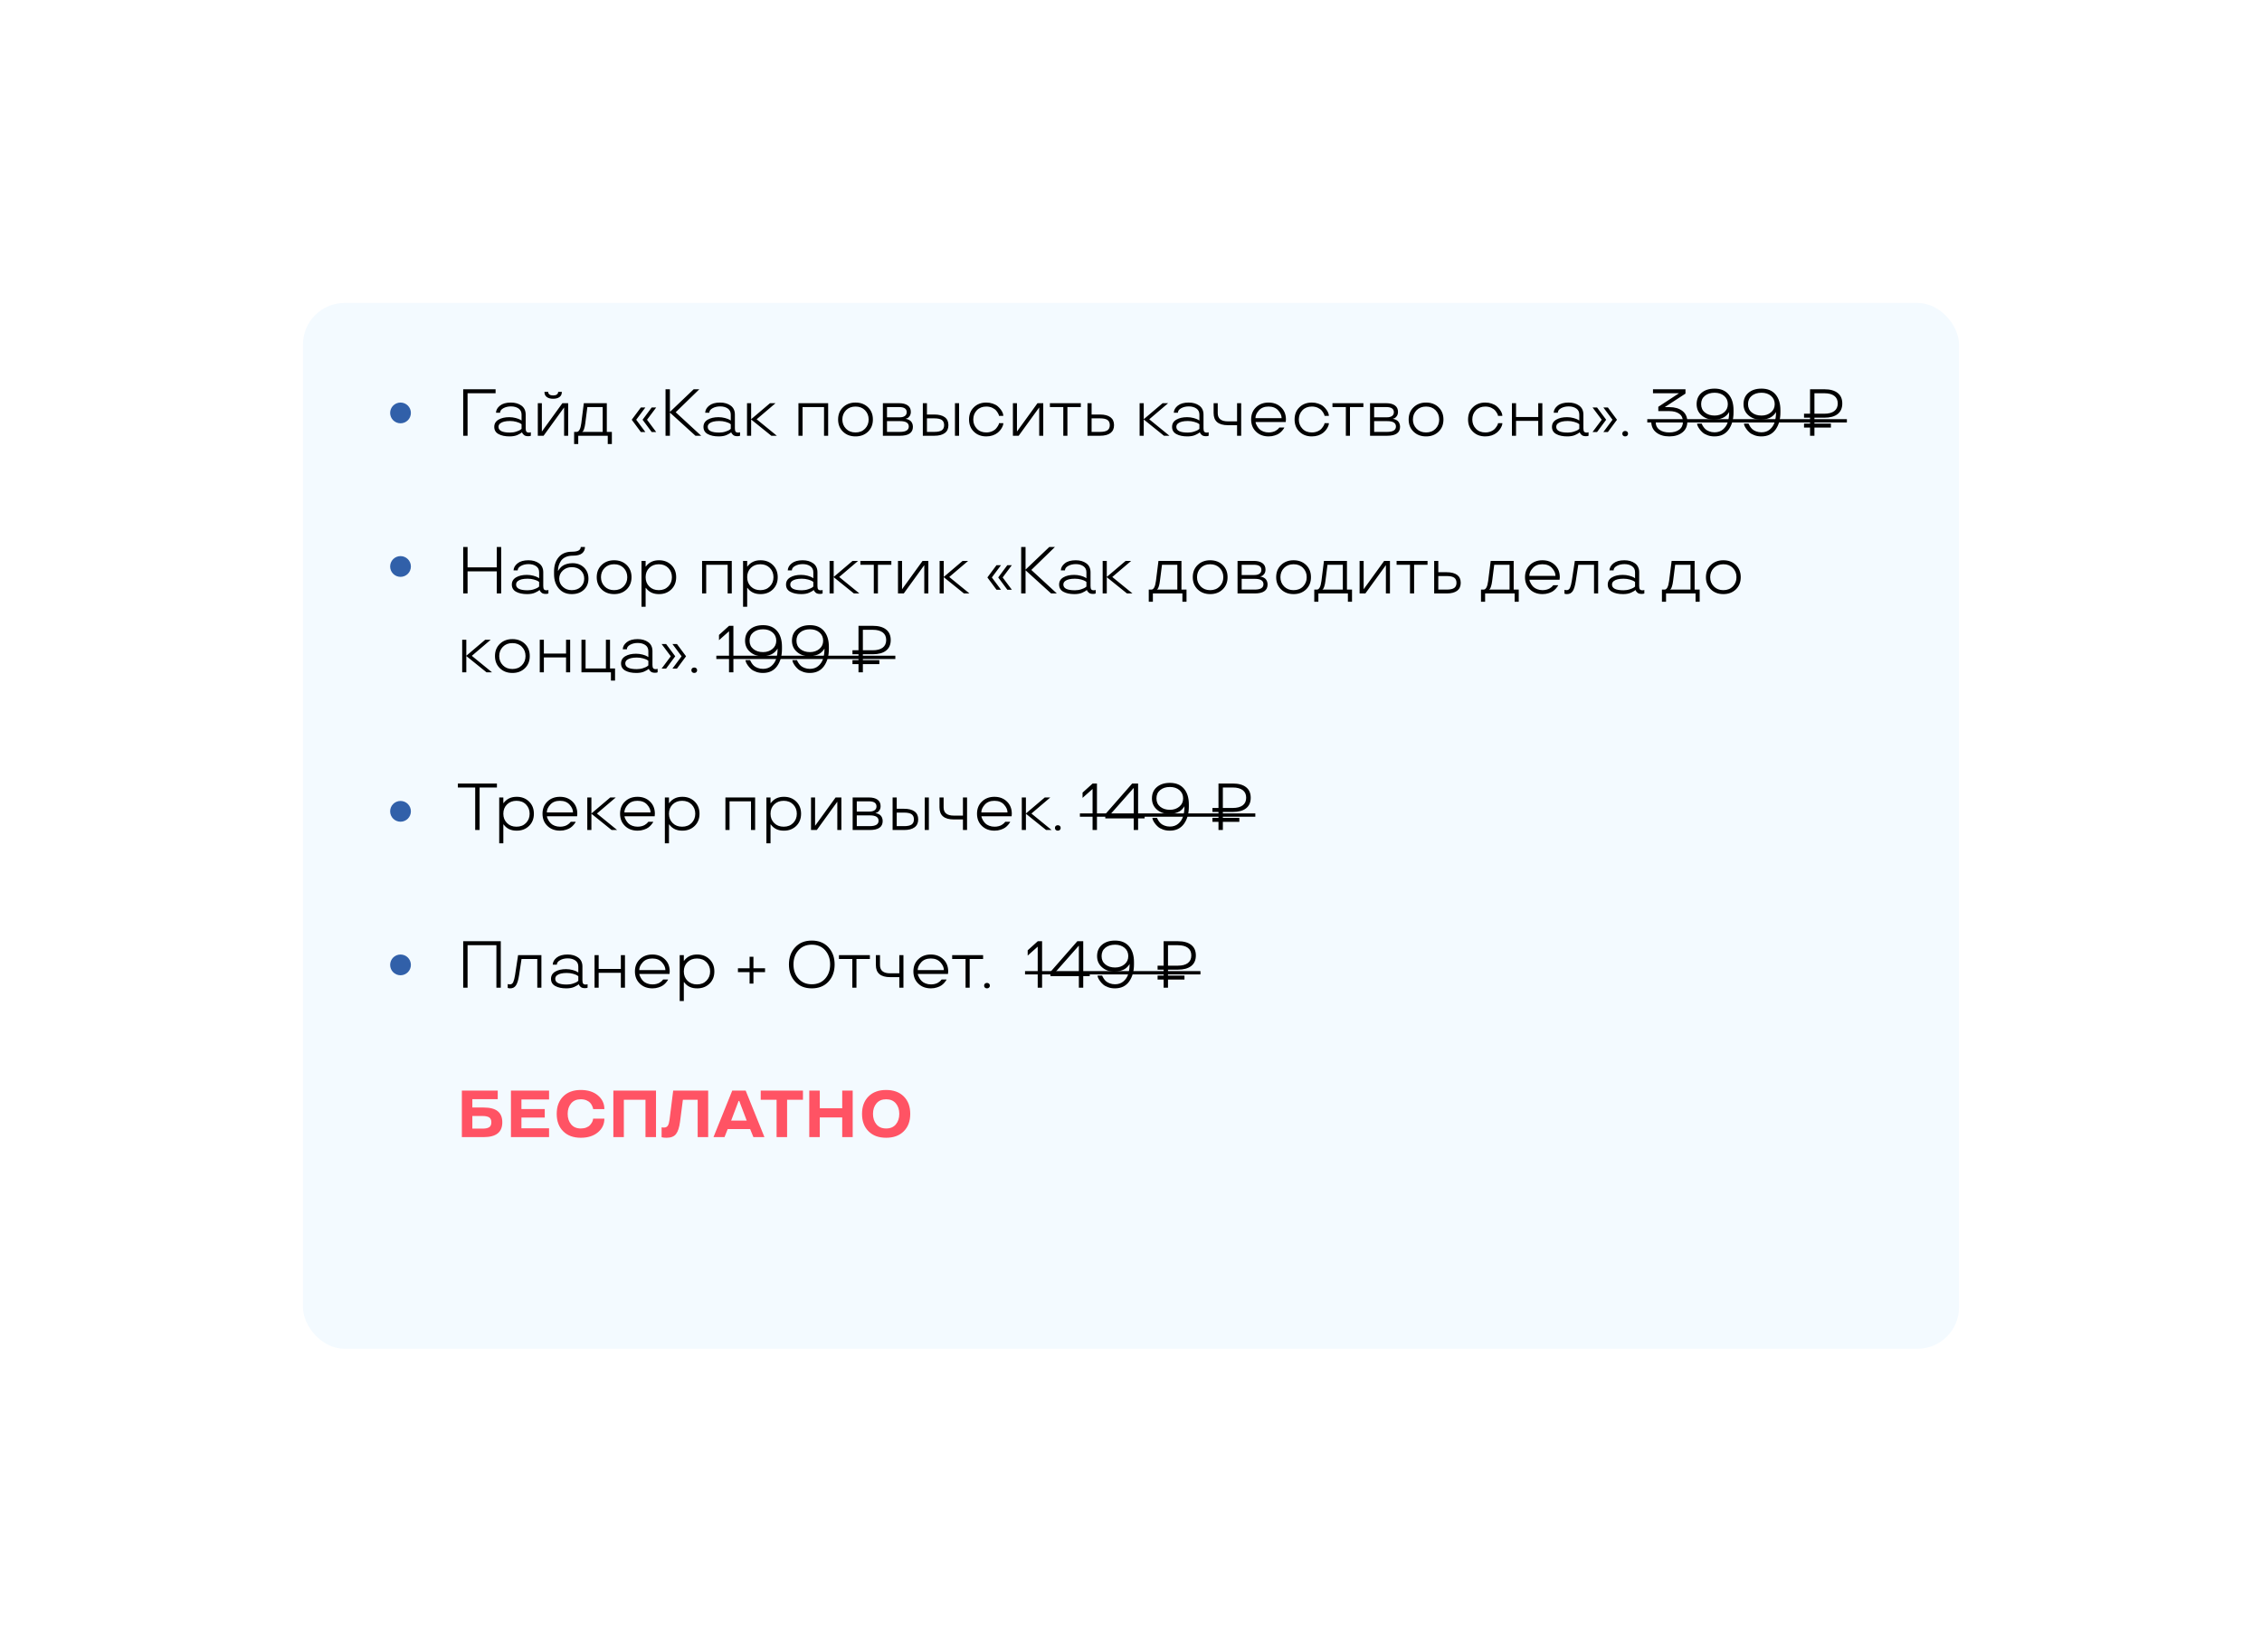 <?xml version="1.0" encoding="UTF-8"?> <svg xmlns="http://www.w3.org/2000/svg" width="545" height="398" viewBox="0 0 545 398" fill="none"> <g filter="url(#filter0_d)"> <rect x="73" y="59" width="399" height="252" rx="10" fill="#F3FAFF"></rect> </g> <path d="M111.602 93.797H119.406V94.758H112.656V105H111.602V93.797ZM119.086 102.859C119.086 102.099 119.43 101.518 120.117 101.117C120.799 100.721 121.661 100.523 122.703 100.523C123.25 100.523 123.773 100.591 124.273 100.727C124.768 100.867 125.12 101 125.328 101.125L125.664 101.336V99.898C125.664 99.258 125.422 98.768 124.938 98.43C124.448 98.096 123.841 97.93 123.117 97.93C122.409 97.93 121.794 98.076 121.273 98.367C120.753 98.654 120.492 99.013 120.492 99.445H119.5C119.526 98.799 119.846 98.232 120.461 97.742C121.081 97.247 121.956 97 123.086 97C124.107 97 124.956 97.245 125.633 97.734C126.315 98.229 126.656 98.951 126.656 99.898V103.211C126.656 103.586 126.714 103.852 126.828 104.008C126.948 104.159 127.146 104.234 127.422 104.234C127.599 104.234 127.742 104.214 127.852 104.172L127.898 104.133V105C127.753 105.073 127.539 105.109 127.258 105.109C126.763 105.109 126.409 104.997 126.195 104.773C125.977 104.56 125.846 104.391 125.805 104.266L125.789 104.172H125.742C125.706 104.234 125.549 104.346 125.273 104.508C125.081 104.628 124.883 104.729 124.68 104.812C124.174 105.042 123.536 105.156 122.766 105.156C121.688 105.156 120.805 104.969 120.117 104.594C119.43 104.219 119.086 103.641 119.086 102.859ZM120.109 102.859C120.109 103.776 121.036 104.234 122.891 104.234C123.438 104.234 123.945 104.154 124.414 103.992C124.878 103.831 125.185 103.698 125.336 103.594C125.477 103.49 125.586 103.404 125.664 103.336V102.234C125.628 102.188 125.526 102.112 125.359 102.008C125.172 101.898 124.854 101.779 124.406 101.648C123.938 101.513 123.432 101.445 122.891 101.445C121.797 101.445 121.008 101.635 120.523 102.016C120.247 102.234 120.109 102.516 120.109 102.859ZM134.812 95.664C134.438 95.945 133.924 96.086 133.273 96.086C132.622 96.086 132.112 95.948 131.742 95.672C131.367 95.396 131.18 94.995 131.18 94.469V94.422H132.078V94.453C132.078 94.703 132.182 94.906 132.391 95.062C132.599 95.213 132.893 95.289 133.273 95.289C133.654 95.289 133.948 95.213 134.156 95.062C134.37 94.906 134.477 94.703 134.477 94.453V94.422H135.367V94.469C135.367 94.99 135.182 95.388 134.812 95.664ZM136.891 105H135.914V98.219H135.883L130.969 105H129.578V97.156H130.555V103.945H130.586L135.5 97.156H136.891V105ZM139.32 107H138.328V104.07H138.953C139.505 104.07 139.872 103.378 140.055 101.992L140.664 97.156H146.203V104.07H147.422V107H146.43V105H139.32V107ZM145.211 98.086H141.516L141.016 101.992C140.948 102.523 140.854 102.969 140.734 103.328C140.62 103.682 140.518 103.888 140.43 103.945L140.297 104.039V104.07H145.211V98.086ZM158.102 104.102H157.016L154.82 101.141L157.016 98.188H158.102L155.891 101.141L158.102 104.102ZM155.492 104.102H154.406L152.211 101.141L154.406 98.188H155.492L153.289 101.141L155.492 104.102ZM168.945 105H167.562L161.406 99.414V105H160.352V93.797H161.406V99.258L167.133 93.797H168.492L162.797 99.336L168.945 105ZM169.492 102.859C169.492 102.099 169.836 101.518 170.523 101.117C171.206 100.721 172.068 100.523 173.109 100.523C173.656 100.523 174.18 100.591 174.68 100.727C175.174 100.867 175.526 101 175.734 101.125L176.07 101.336V99.898C176.07 99.258 175.828 98.768 175.344 98.43C174.854 98.096 174.247 97.93 173.523 97.93C172.815 97.93 172.201 98.076 171.68 98.367C171.159 98.654 170.898 99.013 170.898 99.445H169.906C169.932 98.799 170.253 98.232 170.867 97.742C171.487 97.247 172.362 97 173.492 97C174.513 97 175.362 97.245 176.039 97.734C176.721 98.229 177.062 98.951 177.062 99.898V103.211C177.062 103.586 177.12 103.852 177.234 104.008C177.354 104.159 177.552 104.234 177.828 104.234C178.005 104.234 178.148 104.214 178.258 104.172L178.305 104.133V105C178.159 105.073 177.945 105.109 177.664 105.109C177.169 105.109 176.815 104.997 176.602 104.773C176.383 104.56 176.253 104.391 176.211 104.266L176.195 104.172H176.148C176.112 104.234 175.956 104.346 175.68 104.508C175.487 104.628 175.289 104.729 175.086 104.812C174.581 105.042 173.943 105.156 173.172 105.156C172.094 105.156 171.211 104.969 170.523 104.594C169.836 104.219 169.492 103.641 169.492 102.859ZM170.516 102.859C170.516 103.776 171.443 104.234 173.297 104.234C173.844 104.234 174.352 104.154 174.82 103.992C175.284 103.831 175.591 103.698 175.742 103.594C175.883 103.49 175.992 103.404 176.07 103.336V102.234C176.034 102.188 175.932 102.112 175.766 102.008C175.578 101.898 175.26 101.779 174.812 101.648C174.344 101.513 173.839 101.445 173.297 101.445C172.203 101.445 171.414 101.635 170.93 102.016C170.654 102.234 170.516 102.516 170.516 102.859ZM187.172 105H185.844L180.977 101.078V105H179.984V97.156H180.977V101.016L185.523 97.156H186.852L182.305 101.031L187.172 105ZM199.531 105H198.539V98.086H193.367V105H192.375V97.156H199.531V105ZM203.117 104.023C202.326 103.263 201.93 102.281 201.93 101.078C201.93 99.875 202.326 98.893 203.117 98.133C203.904 97.378 204.906 97 206.125 97C207.344 97 208.346 97.378 209.133 98.133C209.919 98.888 210.312 99.87 210.312 101.078C210.312 102.286 209.919 103.268 209.133 104.023C208.346 104.779 207.344 105.156 206.125 105.156C204.906 105.156 203.904 104.779 203.117 104.023ZM206.125 104.203C207.068 104.203 207.831 103.904 208.414 103.305C208.997 102.706 209.289 101.964 209.289 101.078C209.289 100.193 208.997 99.451 208.414 98.852C207.831 98.258 207.068 97.961 206.125 97.961C205.188 97.961 204.424 98.258 203.836 98.852C203.247 99.456 202.953 100.198 202.953 101.078C202.953 101.958 203.247 102.701 203.836 103.305C204.419 103.904 205.182 104.203 206.125 104.203ZM219.453 99.242C219.453 99.664 219.352 100.013 219.148 100.289C218.951 100.56 218.75 100.727 218.547 100.789L218.242 100.891V100.938C218.372 100.938 218.573 100.992 218.844 101.102C219.042 101.19 219.214 101.292 219.359 101.406C219.526 101.542 219.667 101.737 219.781 101.992C219.896 102.247 219.953 102.531 219.953 102.844C219.953 104.281 218.911 105 216.828 105H212.719V97.156H216.625C217.521 97.156 218.216 97.336 218.711 97.695C219.206 98.049 219.453 98.565 219.453 99.242ZM213.711 104.07H216.828C218.25 104.07 218.961 103.638 218.961 102.773C218.961 101.909 218.263 101.477 216.867 101.477H213.711V104.07ZM218.461 99.32C218.461 98.497 217.849 98.086 216.625 98.086H213.711V100.555H216.766C217.307 100.555 217.724 100.448 218.016 100.234C218.312 100.021 218.461 99.716 218.461 99.32ZM230.086 105V97.156H231.078V105H230.086ZM227.633 100.531C228.216 100.958 228.508 101.594 228.508 102.438C228.508 103.286 228.216 103.924 227.633 104.352C227.044 104.784 226.203 105 225.109 105H222.344V97.156H223.336V99.883H225.109C226.203 99.883 227.044 100.099 227.633 100.531ZM226.922 103.68C227.292 103.419 227.477 103.005 227.477 102.438C227.477 101.875 227.292 101.461 226.922 101.195C226.542 100.935 225.938 100.805 225.109 100.805H223.336V104.07H225.109C225.938 104.07 226.542 103.94 226.922 103.68ZM234.648 104.023C233.867 103.268 233.477 102.286 233.477 101.078C233.477 99.87 233.867 98.888 234.648 98.133C235.419 97.378 236.417 97 237.641 97C238.172 97 238.677 97.081 239.156 97.242C239.635 97.398 240.034 97.607 240.352 97.867C240.654 98.122 240.914 98.398 241.133 98.695C241.534 99.242 241.734 99.745 241.734 100.203H240.695C240.695 100.089 240.638 99.919 240.523 99.695C240.414 99.471 240.255 99.229 240.047 98.969C239.818 98.688 239.495 98.451 239.078 98.258C238.641 98.06 238.161 97.961 237.641 97.961C236.703 97.961 235.945 98.258 235.367 98.852C234.789 99.451 234.5 100.193 234.5 101.078C234.5 101.964 234.789 102.706 235.367 103.305C235.935 103.904 236.693 104.203 237.641 104.203C238.161 104.203 238.641 104.104 239.078 103.906C239.5 103.714 239.823 103.474 240.047 103.188C240.479 102.641 240.695 102.232 240.695 101.961H241.734C241.75 102.258 241.633 102.63 241.383 103.078C241.138 103.526 240.794 103.93 240.352 104.289C240.034 104.549 239.635 104.76 239.156 104.922C238.677 105.078 238.172 105.156 237.641 105.156C236.422 105.156 235.424 104.779 234.648 104.023ZM251.359 105H250.383V98.219H250.352L245.438 105H244.047V97.156H245.023V103.945H245.055L249.969 97.156H251.359V105ZM252.961 97.156H260.414V98.086H257.18V105H256.188V98.086H252.961V97.156ZM267.547 100.531C268.125 100.964 268.414 101.599 268.414 102.438C268.414 103.281 268.125 103.919 267.547 104.352C266.958 104.784 266.117 105 265.023 105H262.016V97.156H263.008V99.883H265.023C266.117 99.883 266.958 100.099 267.547 100.531ZM266.836 103.68C267.206 103.419 267.391 103.005 267.391 102.438C267.391 101.875 267.206 101.461 266.836 101.195C266.456 100.935 265.852 100.805 265.023 100.805H263.008V104.07H265.023C265.852 104.07 266.456 103.94 266.836 103.68ZM281.766 105H280.438L275.57 101.078V105H274.578V97.156H275.57V101.016L280.117 97.156H281.445L276.898 101.031L281.766 105ZM282.398 102.859C282.398 102.099 282.742 101.518 283.43 101.117C284.112 100.721 284.974 100.523 286.016 100.523C286.562 100.523 287.086 100.591 287.586 100.727C288.081 100.867 288.432 101 288.641 101.125L288.977 101.336V99.898C288.977 99.258 288.734 98.768 288.25 98.43C287.76 98.096 287.154 97.93 286.43 97.93C285.721 97.93 285.107 98.076 284.586 98.367C284.065 98.654 283.805 99.013 283.805 99.445H282.812C282.839 98.799 283.159 98.232 283.773 97.742C284.393 97.247 285.268 97 286.398 97C287.419 97 288.268 97.245 288.945 97.734C289.628 98.229 289.969 98.951 289.969 99.898V103.211C289.969 103.586 290.026 103.852 290.141 104.008C290.26 104.159 290.458 104.234 290.734 104.234C290.911 104.234 291.055 104.214 291.164 104.172L291.211 104.133V105C291.065 105.073 290.852 105.109 290.57 105.109C290.076 105.109 289.721 104.997 289.508 104.773C289.289 104.56 289.159 104.391 289.117 104.266L289.102 104.172H289.055C289.018 104.234 288.862 104.346 288.586 104.508C288.393 104.628 288.195 104.729 287.992 104.812C287.487 105.042 286.849 105.156 286.078 105.156C285 105.156 284.117 104.969 283.43 104.594C282.742 104.219 282.398 103.641 282.398 102.859ZM283.422 102.859C283.422 103.776 284.349 104.234 286.203 104.234C286.75 104.234 287.258 104.154 287.727 103.992C288.19 103.831 288.497 103.698 288.648 103.594C288.789 103.49 288.898 103.404 288.977 103.336V102.234C288.94 102.188 288.839 102.112 288.672 102.008C288.484 101.898 288.167 101.779 287.719 101.648C287.25 101.513 286.745 101.445 286.203 101.445C285.109 101.445 284.32 101.635 283.836 102.016C283.56 102.234 283.422 102.516 283.422 102.859ZM293.398 97.156V99.547C293.398 100.87 294.214 101.531 295.844 101.531H298.055V97.156H299.047V105H298.055V102.453H295.844C293.552 102.453 292.406 101.484 292.406 99.547V97.156H293.398ZM309.828 101.078L309.781 101.688H302.516C302.516 101.927 302.646 102.266 302.906 102.703C303.057 102.958 303.24 103.193 303.453 103.406C303.682 103.635 303.995 103.826 304.391 103.977C304.786 104.128 305.214 104.203 305.672 104.203C306.005 104.203 306.326 104.164 306.633 104.086C306.94 104.008 307.193 103.906 307.391 103.781C307.776 103.542 308.029 103.328 308.148 103.141L308.25 103.016H309.445C309.414 103.094 309.378 103.169 309.336 103.242C309.273 103.357 309.141 103.531 308.938 103.766C308.719 104.016 308.484 104.232 308.234 104.414C307.969 104.607 307.609 104.776 307.156 104.922C306.698 105.078 306.203 105.156 305.672 105.156C304.432 105.156 303.419 104.779 302.633 104.023C301.841 103.263 301.445 102.281 301.445 101.078C301.445 99.875 301.841 98.893 302.633 98.133C303.419 97.378 304.422 97 305.641 97C306.859 97 307.862 97.378 308.648 98.133C309.435 98.888 309.828 99.87 309.828 101.078ZM302.484 100.758H308.789C308.789 100.122 308.513 99.497 307.961 98.883C307.409 98.268 306.635 97.961 305.641 97.961C304.646 97.961 303.872 98.268 303.32 98.883C302.763 99.503 302.484 100.128 302.484 100.758ZM313.086 104.023C312.305 103.268 311.914 102.286 311.914 101.078C311.914 99.87 312.305 98.888 313.086 98.133C313.857 97.378 314.854 97 316.078 97C316.609 97 317.115 97.081 317.594 97.242C318.073 97.398 318.471 97.607 318.789 97.867C319.091 98.122 319.352 98.398 319.57 98.695C319.971 99.242 320.172 99.745 320.172 100.203H319.133C319.133 100.089 319.076 99.919 318.961 99.695C318.852 99.471 318.693 99.229 318.484 98.969C318.255 98.688 317.932 98.451 317.516 98.258C317.078 98.06 316.599 97.961 316.078 97.961C315.141 97.961 314.383 98.258 313.805 98.852C313.227 99.451 312.938 100.193 312.938 101.078C312.938 101.964 313.227 102.706 313.805 103.305C314.372 103.904 315.13 104.203 316.078 104.203C316.599 104.203 317.078 104.104 317.516 103.906C317.938 103.714 318.26 103.474 318.484 103.188C318.917 102.641 319.133 102.232 319.133 101.961H320.172C320.188 102.258 320.07 102.63 319.82 103.078C319.576 103.526 319.232 103.93 318.789 104.289C318.471 104.549 318.073 104.76 317.594 104.922C317.115 105.078 316.609 105.156 316.078 105.156C314.859 105.156 313.862 104.779 313.086 104.023ZM321.039 97.156H328.492V98.086H325.258V105H324.266V98.086H321.039V97.156ZM336.828 99.242C336.828 99.664 336.727 100.013 336.523 100.289C336.326 100.56 336.125 100.727 335.922 100.789L335.617 100.891V100.938C335.747 100.938 335.948 100.992 336.219 101.102C336.417 101.19 336.589 101.292 336.734 101.406C336.901 101.542 337.042 101.737 337.156 101.992C337.271 102.247 337.328 102.531 337.328 102.844C337.328 104.281 336.286 105 334.203 105H330.094V97.156H334C334.896 97.156 335.591 97.336 336.086 97.695C336.581 98.049 336.828 98.565 336.828 99.242ZM331.086 104.07H334.203C335.625 104.07 336.336 103.638 336.336 102.773C336.336 101.909 335.638 101.477 334.242 101.477H331.086V104.07ZM335.836 99.32C335.836 98.497 335.224 98.086 334 98.086H331.086V100.555H334.141C334.682 100.555 335.099 100.448 335.391 100.234C335.688 100.021 335.836 99.716 335.836 99.32ZM340.586 104.023C339.794 103.263 339.398 102.281 339.398 101.078C339.398 99.875 339.794 98.893 340.586 98.133C341.372 97.378 342.375 97 343.594 97C344.812 97 345.815 97.378 346.602 98.133C347.388 98.888 347.781 99.87 347.781 101.078C347.781 102.286 347.388 103.268 346.602 104.023C345.815 104.779 344.812 105.156 343.594 105.156C342.375 105.156 341.372 104.779 340.586 104.023ZM343.594 104.203C344.536 104.203 345.299 103.904 345.883 103.305C346.466 102.706 346.758 101.964 346.758 101.078C346.758 100.193 346.466 99.451 345.883 98.852C345.299 98.258 344.536 97.961 343.594 97.961C342.656 97.961 341.893 98.258 341.305 98.852C340.716 99.456 340.422 100.198 340.422 101.078C340.422 101.958 340.716 102.701 341.305 103.305C341.888 103.904 342.651 104.203 343.594 104.203ZM354.883 104.023C354.102 103.268 353.711 102.286 353.711 101.078C353.711 99.87 354.102 98.888 354.883 98.133C355.654 97.378 356.651 97 357.875 97C358.406 97 358.911 97.081 359.391 97.242C359.87 97.398 360.268 97.607 360.586 97.867C360.888 98.122 361.148 98.398 361.367 98.695C361.768 99.242 361.969 99.745 361.969 100.203H360.93C360.93 100.089 360.872 99.919 360.758 99.695C360.648 99.471 360.49 99.229 360.281 98.969C360.052 98.688 359.729 98.451 359.312 98.258C358.875 98.06 358.396 97.961 357.875 97.961C356.938 97.961 356.18 98.258 355.602 98.852C355.023 99.451 354.734 100.193 354.734 101.078C354.734 101.964 355.023 102.706 355.602 103.305C356.169 103.904 356.927 104.203 357.875 104.203C358.396 104.203 358.875 104.104 359.312 103.906C359.734 103.714 360.057 103.474 360.281 103.188C360.714 102.641 360.93 102.232 360.93 101.961H361.969C361.984 102.258 361.867 102.63 361.617 103.078C361.372 103.526 361.029 103.93 360.586 104.289C360.268 104.549 359.87 104.76 359.391 104.922C358.911 105.078 358.406 105.156 357.875 105.156C356.656 105.156 355.659 104.779 354.883 104.023ZM371.609 105H370.617V101.414H365.273V105H364.281V97.156H365.273V100.484H370.617V97.156H371.609V105ZM373.93 102.859C373.93 102.099 374.273 101.518 374.961 101.117C375.643 100.721 376.505 100.523 377.547 100.523C378.094 100.523 378.617 100.591 379.117 100.727C379.612 100.867 379.964 101 380.172 101.125L380.508 101.336V99.898C380.508 99.258 380.266 98.768 379.781 98.43C379.292 98.096 378.685 97.93 377.961 97.93C377.253 97.93 376.638 98.076 376.117 98.367C375.596 98.654 375.336 99.013 375.336 99.445H374.344C374.37 98.799 374.69 98.232 375.305 97.742C375.924 97.247 376.799 97 377.93 97C378.951 97 379.799 97.245 380.477 97.734C381.159 98.229 381.5 98.951 381.5 99.898V103.211C381.5 103.586 381.557 103.852 381.672 104.008C381.792 104.159 381.99 104.234 382.266 104.234C382.443 104.234 382.586 104.214 382.695 104.172L382.742 104.133V105C382.596 105.073 382.383 105.109 382.102 105.109C381.607 105.109 381.253 104.997 381.039 104.773C380.82 104.56 380.69 104.391 380.648 104.266L380.633 104.172H380.586C380.549 104.234 380.393 104.346 380.117 104.508C379.924 104.628 379.727 104.729 379.523 104.812C379.018 105.042 378.38 105.156 377.609 105.156C376.531 105.156 375.648 104.969 374.961 104.594C374.273 104.219 373.93 103.641 373.93 102.859ZM374.953 102.859C374.953 103.776 375.88 104.234 377.734 104.234C378.281 104.234 378.789 104.154 379.258 103.992C379.721 103.831 380.029 103.698 380.18 103.594C380.32 103.49 380.43 103.404 380.508 103.336V102.234C380.471 102.188 380.37 102.112 380.203 102.008C380.016 101.898 379.698 101.779 379.25 101.648C378.781 101.513 378.276 101.445 377.734 101.445C376.641 101.445 375.852 101.635 375.367 102.016C375.091 102.234 374.953 102.516 374.953 102.859ZM384.789 98.188L386.984 101.141L384.789 104.102H383.703L385.914 101.141L383.703 98.188H384.789ZM387.398 98.188L389.594 101.141L387.398 104.102H386.312L388.516 101.141L386.312 98.188H387.398ZM391.07 104.977C390.94 104.862 390.875 104.703 390.875 104.5C390.875 104.297 390.94 104.138 391.07 104.023C391.201 103.904 391.365 103.844 391.562 103.844C391.766 103.844 391.932 103.904 392.062 104.023C392.193 104.138 392.258 104.297 392.258 104.5C392.258 104.703 392.193 104.862 392.062 104.977C391.932 105.096 391.766 105.156 391.562 105.156C391.365 105.156 391.201 105.096 391.07 104.977ZM406.539 101.609C406.539 102.703 406.141 103.568 405.344 104.203C404.536 104.839 403.49 105.156 402.203 105.156C400.906 105.156 399.857 104.839 399.055 104.203C398.253 103.573 397.852 102.698 397.852 101.578V101.289H398.906V101.578C398.906 102.438 399.206 103.089 399.805 103.531C400.404 103.979 401.203 104.203 402.203 104.203C403.188 104.203 403.982 103.979 404.586 103.531C405.185 103.089 405.484 102.448 405.484 101.609C405.484 100.766 405.188 100.13 404.594 99.703C404.005 99.276 403.208 99.062 402.203 99.062H399.547V98.023L404.492 94.789V94.758H398.266V93.797H406.094V94.844L401.148 98.07V98.102H402.203C403.505 98.102 404.555 98.406 405.352 99.016C406.143 99.625 406.539 100.49 406.539 101.609ZM408.891 102.07H410.008C410.013 102.086 410.023 102.12 410.039 102.172C410.06 102.219 410.078 102.258 410.094 102.289C410.125 102.388 410.221 102.557 410.383 102.797C410.539 103.036 410.721 103.25 410.93 103.438C411.143 103.63 411.44 103.799 411.82 103.945C412.211 104.096 412.633 104.172 413.086 104.172C413.904 104.172 414.581 103.943 415.117 103.484C415.664 103.026 416.049 102.448 416.273 101.75C416.503 101.036 416.617 100.221 416.617 99.305H416.586C416.56 99.367 416.526 99.432 416.484 99.5C416.432 99.578 416.312 99.724 416.125 99.938C415.938 100.141 415.719 100.323 415.469 100.484C415.24 100.641 414.896 100.786 414.438 100.922C413.984 101.057 413.5 101.125 412.984 101.125C411.776 101.125 410.776 100.779 409.984 100.086C409.182 99.393 408.781 98.492 408.781 97.383C408.781 96.232 409.177 95.32 409.969 94.648C410.76 93.977 411.81 93.641 413.117 93.641C414.576 93.641 415.701 94.107 416.492 95.039C417.279 95.966 417.672 97.227 417.672 98.82V99.383C417.672 101.044 417.281 102.422 416.5 103.516C415.708 104.609 414.57 105.156 413.086 105.156C412.471 105.156 411.922 105.065 411.438 104.883C410.927 104.701 410.526 104.479 410.234 104.219C409.932 103.953 409.677 103.672 409.469 103.375C409.083 102.833 408.891 102.398 408.891 102.07ZM413.117 94.633C412.154 94.633 411.37 94.88 410.766 95.375C410.167 95.865 409.867 96.534 409.867 97.383C409.867 98.232 410.172 98.901 410.781 99.391C411.385 99.885 412.164 100.133 413.117 100.133C414.008 100.133 414.763 99.878 415.383 99.367C415.992 98.862 416.297 98.201 416.297 97.383C416.297 96.565 416 95.901 415.406 95.391C414.807 94.885 414.044 94.633 413.117 94.633ZM420.188 102.07H421.305C421.31 102.086 421.32 102.12 421.336 102.172C421.357 102.219 421.375 102.258 421.391 102.289C421.422 102.388 421.518 102.557 421.68 102.797C421.836 103.036 422.018 103.25 422.227 103.438C422.44 103.63 422.737 103.799 423.117 103.945C423.508 104.096 423.93 104.172 424.383 104.172C425.201 104.172 425.878 103.943 426.414 103.484C426.961 103.026 427.346 102.448 427.57 101.75C427.799 101.036 427.914 100.221 427.914 99.305H427.883C427.857 99.367 427.823 99.432 427.781 99.5C427.729 99.578 427.609 99.724 427.422 99.938C427.234 100.141 427.016 100.323 426.766 100.484C426.536 100.641 426.193 100.786 425.734 100.922C425.281 101.057 424.797 101.125 424.281 101.125C423.073 101.125 422.073 100.779 421.281 100.086C420.479 99.393 420.078 98.492 420.078 97.383C420.078 96.232 420.474 95.32 421.266 94.648C422.057 93.977 423.107 93.641 424.414 93.641C425.872 93.641 426.997 94.107 427.789 95.039C428.576 95.966 428.969 97.227 428.969 98.82V99.383C428.969 101.044 428.578 102.422 427.797 103.516C427.005 104.609 425.867 105.156 424.383 105.156C423.768 105.156 423.219 105.065 422.734 104.883C422.224 104.701 421.823 104.479 421.531 104.219C421.229 103.953 420.974 103.672 420.766 103.375C420.38 102.833 420.188 102.398 420.188 102.07ZM424.414 94.633C423.451 94.633 422.667 94.88 422.062 95.375C421.464 95.865 421.164 96.534 421.164 97.383C421.164 98.232 421.469 98.901 422.078 99.391C422.682 99.885 423.461 100.133 424.414 100.133C425.305 100.133 426.06 99.878 426.68 99.367C427.289 98.862 427.594 98.201 427.594 97.383C427.594 96.565 427.297 95.901 426.703 95.391C426.104 94.885 425.341 94.633 424.414 94.633ZM436.109 100.648H434.656V99.688H436.109V93.797H439.555C440.94 93.797 442.005 94.091 442.75 94.68C443.5 95.263 443.875 96.112 443.875 97.227C443.875 98.341 443.5 99.19 442.75 99.773C442.005 100.357 440.94 100.648 439.555 100.648H437.164V102.07H441.133V103.031H437.164V105H436.109V103.031H434.656V102.07H436.109V100.648ZM437.164 94.758V99.688H439.555C440.586 99.688 441.38 99.479 441.938 99.062C442.5 98.641 442.781 98.026 442.781 97.219C442.781 96.412 442.5 95.799 441.938 95.383C441.375 94.966 440.581 94.758 439.555 94.758H437.164ZM120.75 143H119.695V137.672H112.656V143H111.602V131.797H112.656V136.711H119.695V131.797H120.75V143ZM123.32 140.859C123.32 140.099 123.664 139.518 124.352 139.117C125.034 138.721 125.896 138.523 126.938 138.523C127.484 138.523 128.008 138.591 128.508 138.727C129.003 138.867 129.354 139 129.562 139.125L129.898 139.336V137.898C129.898 137.258 129.656 136.768 129.172 136.43C128.682 136.096 128.076 135.93 127.352 135.93C126.643 135.93 126.029 136.076 125.508 136.367C124.987 136.654 124.727 137.013 124.727 137.445H123.734C123.76 136.799 124.081 136.232 124.695 135.742C125.315 135.247 126.19 135 127.32 135C128.341 135 129.19 135.245 129.867 135.734C130.549 136.229 130.891 136.951 130.891 137.898V141.211C130.891 141.586 130.948 141.852 131.062 142.008C131.182 142.159 131.38 142.234 131.656 142.234C131.833 142.234 131.977 142.214 132.086 142.172L132.133 142.133V143C131.987 143.073 131.773 143.109 131.492 143.109C130.997 143.109 130.643 142.997 130.43 142.773C130.211 142.56 130.081 142.391 130.039 142.266L130.023 142.172H129.977C129.94 142.234 129.784 142.346 129.508 142.508C129.315 142.628 129.117 142.729 128.914 142.812C128.409 143.042 127.771 143.156 127 143.156C125.922 143.156 125.039 142.969 124.352 142.594C123.664 142.219 123.32 141.641 123.32 140.859ZM124.344 140.859C124.344 141.776 125.271 142.234 127.125 142.234C127.672 142.234 128.18 142.154 128.648 141.992C129.112 141.831 129.419 141.698 129.57 141.594C129.711 141.49 129.82 141.404 129.898 141.336V140.234C129.862 140.188 129.76 140.112 129.594 140.008C129.406 139.898 129.089 139.779 128.641 139.648C128.172 139.513 127.667 139.445 127.125 139.445C126.031 139.445 125.242 139.635 124.758 140.016C124.482 140.234 124.344 140.516 124.344 140.859ZM137.977 133.898C137.331 133.898 136.763 134.01 136.273 134.234C135.789 134.458 135.417 134.763 135.156 135.148C134.677 135.862 134.438 136.667 134.438 137.562H134.484C134.505 137.51 134.539 137.443 134.586 137.359C134.622 137.292 134.734 137.146 134.922 136.922C135.115 136.693 135.32 136.503 135.539 136.352C135.789 136.174 136.12 136.023 136.531 135.898C136.953 135.768 137.422 135.703 137.938 135.703C139.062 135.703 139.987 136.052 140.711 136.75C141.424 137.448 141.781 138.341 141.781 139.43C141.781 140.529 141.411 141.424 140.672 142.117C139.932 142.81 138.953 143.156 137.734 143.156C136.458 143.156 135.432 142.714 134.656 141.828C133.88 140.943 133.492 139.786 133.492 138.359V137.688C133.492 136.286 133.865 135.143 134.609 134.258C135.349 133.378 136.417 132.938 137.812 132.938C139.219 132.938 139.922 132.557 139.922 131.797H140.945C140.945 132.417 140.719 132.922 140.266 133.312C139.807 133.703 139.044 133.898 137.977 133.898ZM139.945 141.406C140.487 140.88 140.758 140.221 140.758 139.43C140.758 138.643 140.487 137.984 139.945 137.453C139.393 136.927 138.661 136.664 137.75 136.664C136.906 136.664 136.195 136.93 135.617 137.461C135.034 137.997 134.742 138.654 134.742 139.43C134.742 140.227 135.034 140.885 135.617 141.406C136.195 141.938 136.906 142.203 137.75 142.203C138.667 142.203 139.398 141.938 139.945 141.406ZM144.961 142.023C144.169 141.263 143.773 140.281 143.773 139.078C143.773 137.875 144.169 136.893 144.961 136.133C145.747 135.378 146.75 135 147.969 135C149.188 135 150.19 135.378 150.977 136.133C151.763 136.888 152.156 137.87 152.156 139.078C152.156 140.286 151.763 141.268 150.977 142.023C150.19 142.779 149.188 143.156 147.969 143.156C146.75 143.156 145.747 142.779 144.961 142.023ZM147.969 142.203C148.911 142.203 149.674 141.904 150.258 141.305C150.841 140.706 151.133 139.964 151.133 139.078C151.133 138.193 150.841 137.451 150.258 136.852C149.674 136.258 148.911 135.961 147.969 135.961C147.031 135.961 146.268 136.258 145.68 136.852C145.091 137.456 144.797 138.198 144.797 139.078C144.797 139.958 145.091 140.701 145.68 141.305C146.263 141.904 147.026 142.203 147.969 142.203ZM158.805 135C159.982 135 160.964 135.38 161.75 136.141C162.526 136.906 162.914 137.885 162.914 139.078C162.914 140.276 162.526 141.255 161.75 142.016C160.964 142.776 159.982 143.156 158.805 143.156C157.44 143.177 156.388 142.693 155.648 141.703L155.617 141.656H155.555V146.203H154.562V135.156H155.555V136.508H155.617L155.648 136.453C156.409 135.469 157.461 134.984 158.805 135ZM158.727 142.203C159.669 142.203 160.432 141.904 161.016 141.305C161.599 140.706 161.891 139.964 161.891 139.078C161.891 138.193 161.599 137.451 161.016 136.852C160.432 136.258 159.669 135.961 158.727 135.961C157.799 135.961 157.039 136.25 156.445 136.828C155.852 137.411 155.555 138.161 155.555 139.078C155.555 139.995 155.852 140.745 156.445 141.328C157.029 141.911 157.789 142.203 158.727 142.203ZM176.312 143H175.32V136.086H170.148V143H169.156V135.156H176.312V143ZM183.273 135C184.451 135 185.432 135.38 186.219 136.141C186.995 136.906 187.383 137.885 187.383 139.078C187.383 140.276 186.995 141.255 186.219 142.016C185.432 142.776 184.451 143.156 183.273 143.156C181.909 143.177 180.857 142.693 180.117 141.703L180.086 141.656H180.023V146.203H179.031V135.156H180.023V136.508H180.086L180.117 136.453C180.878 135.469 181.93 134.984 183.273 135ZM183.195 142.203C184.138 142.203 184.901 141.904 185.484 141.305C186.068 140.706 186.359 139.964 186.359 139.078C186.359 138.193 186.068 137.451 185.484 136.852C184.901 136.258 184.138 135.961 183.195 135.961C182.268 135.961 181.508 136.25 180.914 136.828C180.32 137.411 180.023 138.161 180.023 139.078C180.023 139.995 180.32 140.745 180.914 141.328C181.497 141.911 182.258 142.203 183.195 142.203ZM189.383 140.859C189.383 140.099 189.727 139.518 190.414 139.117C191.096 138.721 191.958 138.523 193 138.523C193.547 138.523 194.07 138.591 194.57 138.727C195.065 138.867 195.417 139 195.625 139.125L195.961 139.336V137.898C195.961 137.258 195.719 136.768 195.234 136.43C194.745 136.096 194.138 135.93 193.414 135.93C192.706 135.93 192.091 136.076 191.57 136.367C191.049 136.654 190.789 137.013 190.789 137.445H189.797C189.823 136.799 190.143 136.232 190.758 135.742C191.378 135.247 192.253 135 193.383 135C194.404 135 195.253 135.245 195.93 135.734C196.612 136.229 196.953 136.951 196.953 137.898V141.211C196.953 141.586 197.01 141.852 197.125 142.008C197.245 142.159 197.443 142.234 197.719 142.234C197.896 142.234 198.039 142.214 198.148 142.172L198.195 142.133V143C198.049 143.073 197.836 143.109 197.555 143.109C197.06 143.109 196.706 142.997 196.492 142.773C196.273 142.56 196.143 142.391 196.102 142.266L196.086 142.172H196.039C196.003 142.234 195.846 142.346 195.57 142.508C195.378 142.628 195.18 142.729 194.977 142.812C194.471 143.042 193.833 143.156 193.062 143.156C191.984 143.156 191.102 142.969 190.414 142.594C189.727 142.219 189.383 141.641 189.383 140.859ZM190.406 140.859C190.406 141.776 191.333 142.234 193.188 142.234C193.734 142.234 194.242 142.154 194.711 141.992C195.174 141.831 195.482 141.698 195.633 141.594C195.773 141.49 195.883 141.404 195.961 141.336V140.234C195.924 140.188 195.823 140.112 195.656 140.008C195.469 139.898 195.151 139.779 194.703 139.648C194.234 139.513 193.729 139.445 193.188 139.445C192.094 139.445 191.305 139.635 190.82 140.016C190.544 140.234 190.406 140.516 190.406 140.859ZM207.062 143H205.734L200.867 139.078V143H199.875V135.156H200.867V139.016L205.414 135.156H206.742L202.195 139.031L207.062 143ZM207.305 135.156H214.758V136.086H211.523V143H210.531V136.086H207.305V135.156ZM223.672 143H222.695V136.219H222.664L217.75 143H216.359V135.156H217.336V141.945H217.367L222.281 135.156H223.672V143ZM233.578 143H232.25L227.383 139.078V143H226.391V135.156H227.383V139.016L231.93 135.156H233.258L228.711 139.031L233.578 143ZM243.789 142.102H242.703L240.508 139.141L242.703 136.188H243.789L241.578 139.141L243.789 142.102ZM241.18 142.102H240.094L237.898 139.141L240.094 136.188H241.18L238.977 139.141L241.18 142.102ZM254.633 143H253.25L247.094 137.414V143H246.039V131.797H247.094V137.258L252.82 131.797H254.18L248.484 137.336L254.633 143ZM255.18 140.859C255.18 140.099 255.523 139.518 256.211 139.117C256.893 138.721 257.755 138.523 258.797 138.523C259.344 138.523 259.867 138.591 260.367 138.727C260.862 138.867 261.214 139 261.422 139.125L261.758 139.336V137.898C261.758 137.258 261.516 136.768 261.031 136.43C260.542 136.096 259.935 135.93 259.211 135.93C258.503 135.93 257.888 136.076 257.367 136.367C256.846 136.654 256.586 137.013 256.586 137.445H255.594C255.62 136.799 255.94 136.232 256.555 135.742C257.174 135.247 258.049 135 259.18 135C260.201 135 261.049 135.245 261.727 135.734C262.409 136.229 262.75 136.951 262.75 137.898V141.211C262.75 141.586 262.807 141.852 262.922 142.008C263.042 142.159 263.24 142.234 263.516 142.234C263.693 142.234 263.836 142.214 263.945 142.172L263.992 142.133V143C263.846 143.073 263.633 143.109 263.352 143.109C262.857 143.109 262.503 142.997 262.289 142.773C262.07 142.56 261.94 142.391 261.898 142.266L261.883 142.172H261.836C261.799 142.234 261.643 142.346 261.367 142.508C261.174 142.628 260.977 142.729 260.773 142.812C260.268 143.042 259.63 143.156 258.859 143.156C257.781 143.156 256.898 142.969 256.211 142.594C255.523 142.219 255.18 141.641 255.18 140.859ZM256.203 140.859C256.203 141.776 257.13 142.234 258.984 142.234C259.531 142.234 260.039 142.154 260.508 141.992C260.971 141.831 261.279 141.698 261.43 141.594C261.57 141.49 261.68 141.404 261.758 141.336V140.234C261.721 140.188 261.62 140.112 261.453 140.008C261.266 139.898 260.948 139.779 260.5 139.648C260.031 139.513 259.526 139.445 258.984 139.445C257.891 139.445 257.102 139.635 256.617 140.016C256.341 140.234 256.203 140.516 256.203 140.859ZM272.859 143H271.531L266.664 139.078V143H265.672V135.156H266.664V139.016L271.211 135.156H272.539L267.992 139.031L272.859 143ZM277.773 145H276.781V142.07H277.406C277.958 142.07 278.326 141.378 278.508 139.992L279.117 135.156H284.656V142.07H285.875V145H284.883V143H277.773V145ZM283.664 136.086H279.969L279.469 139.992C279.401 140.523 279.307 140.969 279.188 141.328C279.073 141.682 278.971 141.888 278.883 141.945L278.75 142.039V142.07H283.664V136.086ZM288.57 142.023C287.779 141.263 287.383 140.281 287.383 139.078C287.383 137.875 287.779 136.893 288.57 136.133C289.357 135.378 290.359 135 291.578 135C292.797 135 293.799 135.378 294.586 136.133C295.372 136.888 295.766 137.87 295.766 139.078C295.766 140.286 295.372 141.268 294.586 142.023C293.799 142.779 292.797 143.156 291.578 143.156C290.359 143.156 289.357 142.779 288.57 142.023ZM291.578 142.203C292.521 142.203 293.284 141.904 293.867 141.305C294.451 140.706 294.742 139.964 294.742 139.078C294.742 138.193 294.451 137.451 293.867 136.852C293.284 136.258 292.521 135.961 291.578 135.961C290.641 135.961 289.878 136.258 289.289 136.852C288.701 137.456 288.406 138.198 288.406 139.078C288.406 139.958 288.701 140.701 289.289 141.305C289.872 141.904 290.635 142.203 291.578 142.203ZM304.906 137.242C304.906 137.664 304.805 138.013 304.602 138.289C304.404 138.56 304.203 138.727 304 138.789L303.695 138.891V138.938C303.826 138.938 304.026 138.992 304.297 139.102C304.495 139.19 304.667 139.292 304.812 139.406C304.979 139.542 305.12 139.737 305.234 139.992C305.349 140.247 305.406 140.531 305.406 140.844C305.406 142.281 304.365 143 302.281 143H298.172V135.156H302.078C302.974 135.156 303.669 135.336 304.164 135.695C304.659 136.049 304.906 136.565 304.906 137.242ZM299.164 142.07H302.281C303.703 142.07 304.414 141.638 304.414 140.773C304.414 139.909 303.716 139.477 302.32 139.477H299.164V142.07ZM303.914 137.32C303.914 136.497 303.302 136.086 302.078 136.086H299.164V138.555H302.219C302.76 138.555 303.177 138.448 303.469 138.234C303.766 138.021 303.914 137.716 303.914 137.32ZM308.664 142.023C307.872 141.263 307.477 140.281 307.477 139.078C307.477 137.875 307.872 136.893 308.664 136.133C309.451 135.378 310.453 135 311.672 135C312.891 135 313.893 135.378 314.68 136.133C315.466 136.888 315.859 137.87 315.859 139.078C315.859 140.286 315.466 141.268 314.68 142.023C313.893 142.779 312.891 143.156 311.672 143.156C310.453 143.156 309.451 142.779 308.664 142.023ZM311.672 142.203C312.615 142.203 313.378 141.904 313.961 141.305C314.544 140.706 314.836 139.964 314.836 139.078C314.836 138.193 314.544 137.451 313.961 136.852C313.378 136.258 312.615 135.961 311.672 135.961C310.734 135.961 309.971 136.258 309.383 136.852C308.794 137.456 308.5 138.198 308.5 139.078C308.5 139.958 308.794 140.701 309.383 141.305C309.966 141.904 310.729 142.203 311.672 142.203ZM317.648 145H316.656V142.07H317.281C317.833 142.07 318.201 141.378 318.383 139.992L318.992 135.156H324.531V142.07H325.75V145H324.758V143H317.648V145ZM323.539 136.086H319.844L319.344 139.992C319.276 140.523 319.182 140.969 319.062 141.328C318.948 141.682 318.846 141.888 318.758 141.945L318.625 142.039V142.07H323.539V136.086ZM334.891 143H333.914V136.219H333.883L328.969 143H327.578V135.156H328.555V141.945H328.586L333.5 135.156H334.891V143ZM336.492 135.156H343.945V136.086H340.711V143H339.719V136.086H336.492V135.156ZM351.078 138.531C351.656 138.964 351.945 139.599 351.945 140.438C351.945 141.281 351.656 141.919 351.078 142.352C350.49 142.784 349.648 143 348.555 143H345.547V135.156H346.539V137.883H348.555C349.648 137.883 350.49 138.099 351.078 138.531ZM350.367 141.68C350.737 141.419 350.922 141.005 350.922 140.438C350.922 139.875 350.737 139.461 350.367 139.195C349.987 138.935 349.383 138.805 348.555 138.805H346.539V142.07H348.555C349.383 142.07 349.987 141.94 350.367 141.68ZM357.82 145H356.828V142.07H357.453C358.005 142.07 358.372 141.378 358.555 139.992L359.164 135.156H364.703V142.07H365.922V145H364.93V143H357.82V145ZM363.711 136.086H360.016L359.516 139.992C359.448 140.523 359.354 140.969 359.234 141.328C359.12 141.682 359.018 141.888 358.93 141.945L358.797 142.039V142.07H363.711V136.086ZM375.812 139.078L375.766 139.688H368.5C368.5 139.927 368.63 140.266 368.891 140.703C369.042 140.958 369.224 141.193 369.438 141.406C369.667 141.635 369.979 141.826 370.375 141.977C370.771 142.128 371.198 142.203 371.656 142.203C371.99 142.203 372.31 142.164 372.617 142.086C372.924 142.008 373.177 141.906 373.375 141.781C373.76 141.542 374.013 141.328 374.133 141.141L374.234 141.016H375.43C375.398 141.094 375.362 141.169 375.32 141.242C375.258 141.357 375.125 141.531 374.922 141.766C374.703 142.016 374.469 142.232 374.219 142.414C373.953 142.607 373.594 142.776 373.141 142.922C372.682 143.078 372.188 143.156 371.656 143.156C370.417 143.156 369.404 142.779 368.617 142.023C367.826 141.263 367.43 140.281 367.43 139.078C367.43 137.875 367.826 136.893 368.617 136.133C369.404 135.378 370.406 135 371.625 135C372.844 135 373.846 135.378 374.633 136.133C375.419 136.888 375.812 137.87 375.812 139.078ZM368.469 138.758H374.773C374.773 138.122 374.497 137.497 373.945 136.883C373.393 136.268 372.62 135.961 371.625 135.961C370.63 135.961 369.857 136.268 369.305 136.883C368.747 137.503 368.469 138.128 368.469 138.758ZM378.703 139.977L379.438 135.156H385.055V143H384.062V136.086H380.266L379.672 139.977C379.5 141.117 379.255 141.932 378.938 142.422C378.62 142.911 378.151 143.156 377.531 143.156C377.344 143.156 377.172 143.13 377.016 143.078L376.938 143.047V142.117C377.057 142.164 377.229 142.193 377.453 142.203C377.828 142.203 378.102 142.016 378.273 141.641C378.445 141.245 378.589 140.69 378.703 139.977ZM387.367 140.859C387.367 140.099 387.711 139.518 388.398 139.117C389.081 138.721 389.943 138.523 390.984 138.523C391.531 138.523 392.055 138.591 392.555 138.727C393.049 138.867 393.401 139 393.609 139.125L393.945 139.336V137.898C393.945 137.258 393.703 136.768 393.219 136.43C392.729 136.096 392.122 135.93 391.398 135.93C390.69 135.93 390.076 136.076 389.555 136.367C389.034 136.654 388.773 137.013 388.773 137.445H387.781C387.807 136.799 388.128 136.232 388.742 135.742C389.362 135.247 390.237 135 391.367 135C392.388 135 393.237 135.245 393.914 135.734C394.596 136.229 394.938 136.951 394.938 137.898V141.211C394.938 141.586 394.995 141.852 395.109 142.008C395.229 142.159 395.427 142.234 395.703 142.234C395.88 142.234 396.023 142.214 396.133 142.172L396.18 142.133V143C396.034 143.073 395.82 143.109 395.539 143.109C395.044 143.109 394.69 142.997 394.477 142.773C394.258 142.56 394.128 142.391 394.086 142.266L394.07 142.172H394.023C393.987 142.234 393.831 142.346 393.555 142.508C393.362 142.628 393.164 142.729 392.961 142.812C392.456 143.042 391.818 143.156 391.047 143.156C389.969 143.156 389.086 142.969 388.398 142.594C387.711 142.219 387.367 141.641 387.367 140.859ZM388.391 140.859C388.391 141.776 389.318 142.234 391.172 142.234C391.719 142.234 392.227 142.154 392.695 141.992C393.159 141.831 393.466 141.698 393.617 141.594C393.758 141.49 393.867 141.404 393.945 141.336V140.234C393.909 140.188 393.807 140.112 393.641 140.008C393.453 139.898 393.135 139.779 392.688 139.648C392.219 139.513 391.714 139.445 391.172 139.445C390.078 139.445 389.289 139.635 388.805 140.016C388.529 140.234 388.391 140.516 388.391 140.859ZM401.414 145H400.422V142.07H401.047C401.599 142.07 401.966 141.378 402.148 139.992L402.758 135.156H408.297V142.07H409.516V145H408.523V143H401.414V145ZM407.305 136.086H403.609L403.109 139.992C403.042 140.523 402.948 140.969 402.828 141.328C402.714 141.682 402.612 141.888 402.523 141.945L402.391 142.039V142.07H407.305V136.086ZM412.211 142.023C411.419 141.263 411.023 140.281 411.023 139.078C411.023 137.875 411.419 136.893 412.211 136.133C412.997 135.378 414 135 415.219 135C416.438 135 417.44 135.378 418.227 136.133C419.013 136.888 419.406 137.87 419.406 139.078C419.406 140.286 419.013 141.268 418.227 142.023C417.44 142.779 416.438 143.156 415.219 143.156C414 143.156 412.997 142.779 412.211 142.023ZM415.219 142.203C416.161 142.203 416.924 141.904 417.508 141.305C418.091 140.706 418.383 139.964 418.383 139.078C418.383 138.193 418.091 137.451 417.508 136.852C416.924 136.258 416.161 135.961 415.219 135.961C414.281 135.961 413.518 136.258 412.93 136.852C412.341 137.456 412.047 138.198 412.047 139.078C412.047 139.958 412.341 140.701 412.93 141.305C413.513 141.904 414.276 142.203 415.219 142.203ZM118.547 162H117.219L112.352 158.078V162H111.359V154.156H112.352V158.016L116.898 154.156H118.227L113.68 158.031L118.547 162ZM120.445 161.023C119.654 160.263 119.258 159.281 119.258 158.078C119.258 156.875 119.654 155.893 120.445 155.133C121.232 154.378 122.234 154 123.453 154C124.672 154 125.674 154.378 126.461 155.133C127.247 155.888 127.641 156.87 127.641 158.078C127.641 159.286 127.247 160.268 126.461 161.023C125.674 161.779 124.672 162.156 123.453 162.156C122.234 162.156 121.232 161.779 120.445 161.023ZM123.453 161.203C124.396 161.203 125.159 160.904 125.742 160.305C126.326 159.706 126.617 158.964 126.617 158.078C126.617 157.193 126.326 156.451 125.742 155.852C125.159 155.258 124.396 154.961 123.453 154.961C122.516 154.961 121.753 155.258 121.164 155.852C120.576 156.456 120.281 157.198 120.281 158.078C120.281 158.958 120.576 159.701 121.164 160.305C121.747 160.904 122.51 161.203 123.453 161.203ZM137.375 162H136.383V158.414H131.039V162H130.047V154.156H131.039V157.484H136.383V154.156H137.375V162ZM147.195 164V162H140.094V154.156H141.086V161.07H145.984V154.156H146.977V161.07H148.188V164H147.195ZM149.633 159.859C149.633 159.099 149.977 158.518 150.664 158.117C151.346 157.721 152.208 157.523 153.25 157.523C153.797 157.523 154.32 157.591 154.82 157.727C155.315 157.867 155.667 158 155.875 158.125L156.211 158.336V156.898C156.211 156.258 155.969 155.768 155.484 155.43C154.995 155.096 154.388 154.93 153.664 154.93C152.956 154.93 152.341 155.076 151.82 155.367C151.299 155.654 151.039 156.013 151.039 156.445H150.047C150.073 155.799 150.393 155.232 151.008 154.742C151.628 154.247 152.503 154 153.633 154C154.654 154 155.503 154.245 156.18 154.734C156.862 155.229 157.203 155.951 157.203 156.898V160.211C157.203 160.586 157.26 160.852 157.375 161.008C157.495 161.159 157.693 161.234 157.969 161.234C158.146 161.234 158.289 161.214 158.398 161.172L158.445 161.133V162C158.299 162.073 158.086 162.109 157.805 162.109C157.31 162.109 156.956 161.997 156.742 161.773C156.523 161.56 156.393 161.391 156.352 161.266L156.336 161.172H156.289C156.253 161.234 156.096 161.346 155.82 161.508C155.628 161.628 155.43 161.729 155.227 161.812C154.721 162.042 154.083 162.156 153.312 162.156C152.234 162.156 151.352 161.969 150.664 161.594C149.977 161.219 149.633 160.641 149.633 159.859ZM150.656 159.859C150.656 160.776 151.583 161.234 153.438 161.234C153.984 161.234 154.492 161.154 154.961 160.992C155.424 160.831 155.732 160.698 155.883 160.594C156.023 160.49 156.133 160.404 156.211 160.336V159.234C156.174 159.188 156.073 159.112 155.906 159.008C155.719 158.898 155.401 158.779 154.953 158.648C154.484 158.513 153.979 158.445 153.438 158.445C152.344 158.445 151.555 158.635 151.07 159.016C150.794 159.234 150.656 159.516 150.656 159.859ZM160.492 155.188L162.688 158.141L160.492 161.102H159.406L161.617 158.141L159.406 155.188H160.492ZM163.102 155.188L165.297 158.141L163.102 161.102H162.016L164.219 158.141L162.016 155.188H163.102ZM166.773 161.977C166.643 161.862 166.578 161.703 166.578 161.5C166.578 161.297 166.643 161.138 166.773 161.023C166.904 160.904 167.068 160.844 167.266 160.844C167.469 160.844 167.635 160.904 167.766 161.023C167.896 161.138 167.961 161.297 167.961 161.5C167.961 161.703 167.896 161.862 167.766 161.977C167.635 162.096 167.469 162.156 167.266 162.156C167.068 162.156 166.904 162.096 166.773 161.977ZM175.648 152.109L173.234 154.258V152.992L175.664 150.797H176.703V162H175.648V152.109ZM179.625 159.07H180.742C180.747 159.086 180.758 159.12 180.773 159.172C180.794 159.219 180.812 159.258 180.828 159.289C180.859 159.388 180.956 159.557 181.117 159.797C181.273 160.036 181.456 160.25 181.664 160.438C181.878 160.63 182.174 160.799 182.555 160.945C182.945 161.096 183.367 161.172 183.82 161.172C184.638 161.172 185.315 160.943 185.852 160.484C186.398 160.026 186.784 159.448 187.008 158.75C187.237 158.036 187.352 157.221 187.352 156.305H187.32C187.294 156.367 187.26 156.432 187.219 156.5C187.167 156.578 187.047 156.724 186.859 156.938C186.672 157.141 186.453 157.323 186.203 157.484C185.974 157.641 185.63 157.786 185.172 157.922C184.719 158.057 184.234 158.125 183.719 158.125C182.51 158.125 181.51 157.779 180.719 157.086C179.917 156.393 179.516 155.492 179.516 154.383C179.516 153.232 179.911 152.32 180.703 151.648C181.495 150.977 182.544 150.641 183.852 150.641C185.31 150.641 186.435 151.107 187.227 152.039C188.013 152.966 188.406 154.227 188.406 155.82V156.383C188.406 158.044 188.016 159.422 187.234 160.516C186.443 161.609 185.305 162.156 183.82 162.156C183.206 162.156 182.656 162.065 182.172 161.883C181.661 161.701 181.26 161.479 180.969 161.219C180.667 160.953 180.411 160.672 180.203 160.375C179.818 159.833 179.625 159.398 179.625 159.07ZM183.852 151.633C182.888 151.633 182.104 151.88 181.5 152.375C180.901 152.865 180.602 153.534 180.602 154.383C180.602 155.232 180.906 155.901 181.516 156.391C182.12 156.885 182.898 157.133 183.852 157.133C184.742 157.133 185.497 156.878 186.117 156.367C186.727 155.862 187.031 155.201 187.031 154.383C187.031 153.565 186.734 152.901 186.141 152.391C185.542 151.885 184.779 151.633 183.852 151.633ZM190.922 159.07H192.039C192.044 159.086 192.055 159.12 192.07 159.172C192.091 159.219 192.109 159.258 192.125 159.289C192.156 159.388 192.253 159.557 192.414 159.797C192.57 160.036 192.753 160.25 192.961 160.438C193.174 160.63 193.471 160.799 193.852 160.945C194.242 161.096 194.664 161.172 195.117 161.172C195.935 161.172 196.612 160.943 197.148 160.484C197.695 160.026 198.081 159.448 198.305 158.75C198.534 158.036 198.648 157.221 198.648 156.305H198.617C198.591 156.367 198.557 156.432 198.516 156.5C198.464 156.578 198.344 156.724 198.156 156.938C197.969 157.141 197.75 157.323 197.5 157.484C197.271 157.641 196.927 157.786 196.469 157.922C196.016 158.057 195.531 158.125 195.016 158.125C193.807 158.125 192.807 157.779 192.016 157.086C191.214 156.393 190.812 155.492 190.812 154.383C190.812 153.232 191.208 152.32 192 151.648C192.792 150.977 193.841 150.641 195.148 150.641C196.607 150.641 197.732 151.107 198.523 152.039C199.31 152.966 199.703 154.227 199.703 155.82V156.383C199.703 158.044 199.312 159.422 198.531 160.516C197.74 161.609 196.602 162.156 195.117 162.156C194.503 162.156 193.953 162.065 193.469 161.883C192.958 161.701 192.557 161.479 192.266 161.219C191.964 160.953 191.708 160.672 191.5 160.375C191.115 159.833 190.922 159.398 190.922 159.07ZM195.148 151.633C194.185 151.633 193.401 151.88 192.797 152.375C192.198 152.865 191.898 153.534 191.898 154.383C191.898 155.232 192.203 155.901 192.812 156.391C193.417 156.885 194.195 157.133 195.148 157.133C196.039 157.133 196.794 156.878 197.414 156.367C198.023 155.862 198.328 155.201 198.328 154.383C198.328 153.565 198.031 152.901 197.438 152.391C196.839 151.885 196.076 151.633 195.148 151.633ZM206.844 157.648H205.391V156.688H206.844V150.797H210.289C211.674 150.797 212.74 151.091 213.484 151.68C214.234 152.263 214.609 153.112 214.609 154.227C214.609 155.341 214.234 156.19 213.484 156.773C212.74 157.357 211.674 157.648 210.289 157.648H207.898V159.07H211.867V160.031H207.898V162H206.844V160.031H205.391V159.07H206.844V157.648ZM207.898 151.758V156.688H210.289C211.32 156.688 212.115 156.479 212.672 156.062C213.234 155.641 213.516 155.026 213.516 154.219C213.516 153.411 213.234 152.799 212.672 152.383C212.109 151.966 211.315 151.758 210.289 151.758H207.898ZM114.492 189.758H110.32V188.797H119.727V189.758H115.555V200H114.492V189.758ZM124.523 192C125.701 192 126.682 192.38 127.469 193.141C128.245 193.906 128.633 194.885 128.633 196.078C128.633 197.276 128.245 198.255 127.469 199.016C126.682 199.776 125.701 200.156 124.523 200.156C123.159 200.177 122.107 199.693 121.367 198.703L121.336 198.656H121.273V203.203H120.281V192.156H121.273V193.508H121.336L121.367 193.453C122.128 192.469 123.18 191.984 124.523 192ZM124.445 199.203C125.388 199.203 126.151 198.904 126.734 198.305C127.318 197.706 127.609 196.964 127.609 196.078C127.609 195.193 127.318 194.451 126.734 193.852C126.151 193.258 125.388 192.961 124.445 192.961C123.518 192.961 122.758 193.25 122.164 193.828C121.57 194.411 121.273 195.161 121.273 196.078C121.273 196.995 121.57 197.745 122.164 198.328C122.747 198.911 123.508 199.203 124.445 199.203ZM139.094 196.078L139.047 196.688H131.781C131.781 196.927 131.911 197.266 132.172 197.703C132.323 197.958 132.505 198.193 132.719 198.406C132.948 198.635 133.26 198.826 133.656 198.977C134.052 199.128 134.479 199.203 134.938 199.203C135.271 199.203 135.591 199.164 135.898 199.086C136.206 199.008 136.458 198.906 136.656 198.781C137.042 198.542 137.294 198.328 137.414 198.141L137.516 198.016H138.711C138.68 198.094 138.643 198.169 138.602 198.242C138.539 198.357 138.406 198.531 138.203 198.766C137.984 199.016 137.75 199.232 137.5 199.414C137.234 199.607 136.875 199.776 136.422 199.922C135.964 200.078 135.469 200.156 134.938 200.156C133.698 200.156 132.685 199.779 131.898 199.023C131.107 198.263 130.711 197.281 130.711 196.078C130.711 194.875 131.107 193.893 131.898 193.133C132.685 192.378 133.688 192 134.906 192C136.125 192 137.128 192.378 137.914 193.133C138.701 193.888 139.094 194.87 139.094 196.078ZM131.75 195.758H138.055C138.055 195.122 137.779 194.497 137.227 193.883C136.674 193.268 135.901 192.961 134.906 192.961C133.911 192.961 133.138 193.268 132.586 193.883C132.029 194.503 131.75 195.128 131.75 195.758ZM148.688 200H147.359L142.492 196.078V200H141.5V192.156H142.492V196.016L147.039 192.156H148.367L143.82 196.031L148.688 200ZM157.781 196.078L157.734 196.688H150.469C150.469 196.927 150.599 197.266 150.859 197.703C151.01 197.958 151.193 198.193 151.406 198.406C151.635 198.635 151.948 198.826 152.344 198.977C152.74 199.128 153.167 199.203 153.625 199.203C153.958 199.203 154.279 199.164 154.586 199.086C154.893 199.008 155.146 198.906 155.344 198.781C155.729 198.542 155.982 198.328 156.102 198.141L156.203 198.016H157.398C157.367 198.094 157.331 198.169 157.289 198.242C157.227 198.357 157.094 198.531 156.891 198.766C156.672 199.016 156.438 199.232 156.188 199.414C155.922 199.607 155.562 199.776 155.109 199.922C154.651 200.078 154.156 200.156 153.625 200.156C152.385 200.156 151.372 199.779 150.586 199.023C149.794 198.263 149.398 197.281 149.398 196.078C149.398 194.875 149.794 193.893 150.586 193.133C151.372 192.378 152.375 192 153.594 192C154.812 192 155.815 192.378 156.602 193.133C157.388 193.888 157.781 194.87 157.781 196.078ZM150.438 195.758H156.742C156.742 195.122 156.466 194.497 155.914 193.883C155.362 193.268 154.589 192.961 153.594 192.961C152.599 192.961 151.826 193.268 151.273 193.883C150.716 194.503 150.438 195.128 150.438 195.758ZM164.43 192C165.607 192 166.589 192.38 167.375 193.141C168.151 193.906 168.539 194.885 168.539 196.078C168.539 197.276 168.151 198.255 167.375 199.016C166.589 199.776 165.607 200.156 164.43 200.156C163.065 200.177 162.013 199.693 161.273 198.703L161.242 198.656H161.18V203.203H160.188V192.156H161.18V193.508H161.242L161.273 193.453C162.034 192.469 163.086 191.984 164.43 192ZM164.352 199.203C165.294 199.203 166.057 198.904 166.641 198.305C167.224 197.706 167.516 196.964 167.516 196.078C167.516 195.193 167.224 194.451 166.641 193.852C166.057 193.258 165.294 192.961 164.352 192.961C163.424 192.961 162.664 193.25 162.07 193.828C161.477 194.411 161.18 195.161 161.18 196.078C161.18 196.995 161.477 197.745 162.07 198.328C162.654 198.911 163.414 199.203 164.352 199.203ZM181.938 200H180.945V193.086H175.773V200H174.781V192.156H181.938V200ZM188.898 192C190.076 192 191.057 192.38 191.844 193.141C192.62 193.906 193.008 194.885 193.008 196.078C193.008 197.276 192.62 198.255 191.844 199.016C191.057 199.776 190.076 200.156 188.898 200.156C187.534 200.177 186.482 199.693 185.742 198.703L185.711 198.656H185.648V203.203H184.656V192.156H185.648V193.508H185.711L185.742 193.453C186.503 192.469 187.555 191.984 188.898 192ZM188.82 199.203C189.763 199.203 190.526 198.904 191.109 198.305C191.693 197.706 191.984 196.964 191.984 196.078C191.984 195.193 191.693 194.451 191.109 193.852C190.526 193.258 189.763 192.961 188.82 192.961C187.893 192.961 187.133 193.25 186.539 193.828C185.945 194.411 185.648 195.161 185.648 196.078C185.648 196.995 185.945 197.745 186.539 198.328C187.122 198.911 187.883 199.203 188.82 199.203ZM202.719 200H201.742V193.219H201.711L196.797 200H195.406V192.156H196.383V198.945H196.414L201.328 192.156H202.719V200ZM212.172 194.242C212.172 194.664 212.07 195.013 211.867 195.289C211.669 195.56 211.469 195.727 211.266 195.789L210.961 195.891V195.938C211.091 195.938 211.292 195.992 211.562 196.102C211.76 196.19 211.932 196.292 212.078 196.406C212.245 196.542 212.385 196.737 212.5 196.992C212.615 197.247 212.672 197.531 212.672 197.844C212.672 199.281 211.63 200 209.547 200H205.438V192.156H209.344C210.24 192.156 210.935 192.336 211.43 192.695C211.924 193.049 212.172 193.565 212.172 194.242ZM206.43 199.07H209.547C210.969 199.07 211.68 198.638 211.68 197.773C211.68 196.909 210.982 196.477 209.586 196.477H206.43V199.07ZM211.18 194.32C211.18 193.497 210.568 193.086 209.344 193.086H206.43V195.555H209.484C210.026 195.555 210.443 195.448 210.734 195.234C211.031 195.021 211.18 194.716 211.18 194.32ZM222.805 200V192.156H223.797V200H222.805ZM220.352 195.531C220.935 195.958 221.227 196.594 221.227 197.438C221.227 198.286 220.935 198.924 220.352 199.352C219.763 199.784 218.922 200 217.828 200H215.062V192.156H216.055V194.883H217.828C218.922 194.883 219.763 195.099 220.352 195.531ZM219.641 198.68C220.01 198.419 220.195 198.005 220.195 197.438C220.195 196.875 220.01 196.461 219.641 196.195C219.26 195.935 218.656 195.805 217.828 195.805H216.055V199.07H217.828C218.656 199.07 219.26 198.94 219.641 198.68ZM227.352 192.156V194.547C227.352 195.87 228.167 196.531 229.797 196.531H232.008V192.156H233V200H232.008V197.453H229.797C227.505 197.453 226.359 196.484 226.359 194.547V192.156H227.352ZM243.781 196.078L243.734 196.688H236.469C236.469 196.927 236.599 197.266 236.859 197.703C237.01 197.958 237.193 198.193 237.406 198.406C237.635 198.635 237.948 198.826 238.344 198.977C238.74 199.128 239.167 199.203 239.625 199.203C239.958 199.203 240.279 199.164 240.586 199.086C240.893 199.008 241.146 198.906 241.344 198.781C241.729 198.542 241.982 198.328 242.102 198.141L242.203 198.016H243.398C243.367 198.094 243.331 198.169 243.289 198.242C243.227 198.357 243.094 198.531 242.891 198.766C242.672 199.016 242.438 199.232 242.188 199.414C241.922 199.607 241.562 199.776 241.109 199.922C240.651 200.078 240.156 200.156 239.625 200.156C238.385 200.156 237.372 199.779 236.586 199.023C235.794 198.263 235.398 197.281 235.398 196.078C235.398 194.875 235.794 193.893 236.586 193.133C237.372 192.378 238.375 192 239.594 192C240.812 192 241.815 192.378 242.602 193.133C243.388 193.888 243.781 194.87 243.781 196.078ZM236.438 195.758H242.742C242.742 195.122 242.466 194.497 241.914 193.883C241.362 193.268 240.589 192.961 239.594 192.961C238.599 192.961 237.826 193.268 237.273 193.883C236.716 194.503 236.438 195.128 236.438 195.758ZM253.375 200H252.047L247.18 196.078V200H246.188V192.156H247.18V196.016L251.727 192.156H253.055L248.508 196.031L253.375 200ZM254.367 199.977C254.237 199.862 254.172 199.703 254.172 199.5C254.172 199.297 254.237 199.138 254.367 199.023C254.497 198.904 254.661 198.844 254.859 198.844C255.062 198.844 255.229 198.904 255.359 199.023C255.49 199.138 255.555 199.297 255.555 199.5C255.555 199.703 255.49 199.862 255.359 199.977C255.229 200.096 255.062 200.156 254.859 200.156C254.661 200.156 254.497 200.096 254.367 199.977ZM263.242 190.109L260.828 192.258V190.992L263.258 188.797H264.297V200H263.242V190.109ZM274.211 200H273.156V197.203H266.305V196.195L272.789 188.797H274.211V196.242H275.781V197.203H274.211V200ZM267.555 196.195V196.242H273.156V189.891H273.125L267.555 196.195ZM277.656 197.07H278.773C278.779 197.086 278.789 197.12 278.805 197.172C278.826 197.219 278.844 197.258 278.859 197.289C278.891 197.388 278.987 197.557 279.148 197.797C279.305 198.036 279.487 198.25 279.695 198.438C279.909 198.63 280.206 198.799 280.586 198.945C280.977 199.096 281.398 199.172 281.852 199.172C282.669 199.172 283.346 198.943 283.883 198.484C284.43 198.026 284.815 197.448 285.039 196.75C285.268 196.036 285.383 195.221 285.383 194.305H285.352C285.326 194.367 285.292 194.432 285.25 194.5C285.198 194.578 285.078 194.724 284.891 194.938C284.703 195.141 284.484 195.323 284.234 195.484C284.005 195.641 283.661 195.786 283.203 195.922C282.75 196.057 282.266 196.125 281.75 196.125C280.542 196.125 279.542 195.779 278.75 195.086C277.948 194.393 277.547 193.492 277.547 192.383C277.547 191.232 277.943 190.32 278.734 189.648C279.526 188.977 280.576 188.641 281.883 188.641C283.341 188.641 284.466 189.107 285.258 190.039C286.044 190.966 286.438 192.227 286.438 193.82V194.383C286.438 196.044 286.047 197.422 285.266 198.516C284.474 199.609 283.336 200.156 281.852 200.156C281.237 200.156 280.688 200.065 280.203 199.883C279.693 199.701 279.292 199.479 279 199.219C278.698 198.953 278.443 198.672 278.234 198.375C277.849 197.833 277.656 197.398 277.656 197.07ZM281.883 189.633C280.919 189.633 280.135 189.88 279.531 190.375C278.932 190.865 278.633 191.534 278.633 192.383C278.633 193.232 278.938 193.901 279.547 194.391C280.151 194.885 280.93 195.133 281.883 195.133C282.773 195.133 283.529 194.878 284.148 194.367C284.758 193.862 285.062 193.201 285.062 192.383C285.062 191.565 284.766 190.901 284.172 190.391C283.573 189.885 282.81 189.633 281.883 189.633ZM293.578 195.648H292.125V194.688H293.578V188.797H297.023C298.409 188.797 299.474 189.091 300.219 189.68C300.969 190.263 301.344 191.112 301.344 192.227C301.344 193.341 300.969 194.19 300.219 194.773C299.474 195.357 298.409 195.648 297.023 195.648H294.633V197.07H298.602V198.031H294.633V200H293.578V198.031H292.125V197.07H293.578V195.648ZM294.633 189.758V194.688H297.023C298.055 194.688 298.849 194.479 299.406 194.062C299.969 193.641 300.25 193.026 300.25 192.219C300.25 191.411 299.969 190.799 299.406 190.383C298.844 189.966 298.049 189.758 297.023 189.758H294.633ZM120.656 238H119.602V227.758H112.656V238H111.602V226.797H120.656V238ZM124.094 234.977L124.828 230.156H130.445V238H129.453V231.086H125.656L125.062 234.977C124.891 236.117 124.646 236.932 124.328 237.422C124.01 237.911 123.542 238.156 122.922 238.156C122.734 238.156 122.562 238.13 122.406 238.078L122.328 238.047V237.117C122.448 237.164 122.62 237.193 122.844 237.203C123.219 237.203 123.492 237.016 123.664 236.641C123.836 236.245 123.979 235.69 124.094 234.977ZM132.758 235.859C132.758 235.099 133.102 234.518 133.789 234.117C134.471 233.721 135.333 233.523 136.375 233.523C136.922 233.523 137.445 233.591 137.945 233.727C138.44 233.867 138.792 234 139 234.125L139.336 234.336V232.898C139.336 232.258 139.094 231.768 138.609 231.43C138.12 231.096 137.513 230.93 136.789 230.93C136.081 230.93 135.466 231.076 134.945 231.367C134.424 231.654 134.164 232.013 134.164 232.445H133.172C133.198 231.799 133.518 231.232 134.133 230.742C134.753 230.247 135.628 230 136.758 230C137.779 230 138.628 230.245 139.305 230.734C139.987 231.229 140.328 231.951 140.328 232.898V236.211C140.328 236.586 140.385 236.852 140.5 237.008C140.62 237.159 140.818 237.234 141.094 237.234C141.271 237.234 141.414 237.214 141.523 237.172L141.57 237.133V238C141.424 238.073 141.211 238.109 140.93 238.109C140.435 238.109 140.081 237.997 139.867 237.773C139.648 237.56 139.518 237.391 139.477 237.266L139.461 237.172H139.414C139.378 237.234 139.221 237.346 138.945 237.508C138.753 237.628 138.555 237.729 138.352 237.812C137.846 238.042 137.208 238.156 136.438 238.156C135.359 238.156 134.477 237.969 133.789 237.594C133.102 237.219 132.758 236.641 132.758 235.859ZM133.781 235.859C133.781 236.776 134.708 237.234 136.562 237.234C137.109 237.234 137.617 237.154 138.086 236.992C138.549 236.831 138.857 236.698 139.008 236.594C139.148 236.49 139.258 236.404 139.336 236.336V235.234C139.299 235.188 139.198 235.112 139.031 235.008C138.844 234.898 138.526 234.779 138.078 234.648C137.609 234.513 137.104 234.445 136.562 234.445C135.469 234.445 134.68 234.635 134.195 235.016C133.919 235.234 133.781 235.516 133.781 235.859ZM150.578 238H149.586V234.414H144.242V238H143.25V230.156H144.242V233.484H149.586V230.156H150.578V238ZM161.359 234.078L161.312 234.688H154.047C154.047 234.927 154.177 235.266 154.438 235.703C154.589 235.958 154.771 236.193 154.984 236.406C155.214 236.635 155.526 236.826 155.922 236.977C156.318 237.128 156.745 237.203 157.203 237.203C157.536 237.203 157.857 237.164 158.164 237.086C158.471 237.008 158.724 236.906 158.922 236.781C159.307 236.542 159.56 236.328 159.68 236.141L159.781 236.016H160.977C160.945 236.094 160.909 236.169 160.867 236.242C160.805 236.357 160.672 236.531 160.469 236.766C160.25 237.016 160.016 237.232 159.766 237.414C159.5 237.607 159.141 237.776 158.688 237.922C158.229 238.078 157.734 238.156 157.203 238.156C155.964 238.156 154.951 237.779 154.164 237.023C153.372 236.263 152.977 235.281 152.977 234.078C152.977 232.875 153.372 231.893 154.164 231.133C154.951 230.378 155.953 230 157.172 230C158.391 230 159.393 230.378 160.18 231.133C160.966 231.888 161.359 232.87 161.359 234.078ZM154.016 233.758H160.32C160.32 233.122 160.044 232.497 159.492 231.883C158.94 231.268 158.167 230.961 157.172 230.961C156.177 230.961 155.404 231.268 154.852 231.883C154.294 232.503 154.016 233.128 154.016 233.758ZM168.008 230C169.185 230 170.167 230.38 170.953 231.141C171.729 231.906 172.117 232.885 172.117 234.078C172.117 235.276 171.729 236.255 170.953 237.016C170.167 237.776 169.185 238.156 168.008 238.156C166.643 238.177 165.591 237.693 164.852 236.703L164.82 236.656H164.758V241.203H163.766V230.156H164.758V231.508H164.82L164.852 231.453C165.612 230.469 166.664 229.984 168.008 230ZM167.93 237.203C168.872 237.203 169.635 236.904 170.219 236.305C170.802 235.706 171.094 234.964 171.094 234.078C171.094 233.193 170.802 232.451 170.219 231.852C169.635 231.258 168.872 230.961 167.93 230.961C167.003 230.961 166.242 231.25 165.648 231.828C165.055 232.411 164.758 233.161 164.758 234.078C164.758 234.995 165.055 235.745 165.648 236.328C166.232 236.911 166.992 237.203 167.93 237.203ZM180.602 233.312V230.547H181.531V233.312H184.328V234.242H181.531V237.008H180.602V234.242H177.797V233.312H180.602ZM191.586 236.539C190.586 235.466 190.086 234.086 190.086 232.398C190.086 230.716 190.586 229.336 191.586 228.258C192.581 227.18 193.917 226.641 195.594 226.641C197.266 226.641 198.602 227.18 199.602 228.258C200.596 229.341 201.094 230.721 201.094 232.398C201.094 234.086 200.596 235.466 199.602 236.539C198.602 237.617 197.266 238.156 195.594 238.156C193.917 238.156 192.581 237.617 191.586 236.539ZM198.812 235.82C199.609 234.919 200.008 233.779 200.008 232.398C200.008 231.018 199.609 229.878 198.812 228.977C198.01 228.081 196.938 227.633 195.594 227.633C194.25 227.633 193.18 228.081 192.383 228.977C191.581 229.872 191.18 231.013 191.18 232.398C191.18 233.784 191.581 234.924 192.383 235.82C193.18 236.721 194.25 237.172 195.594 237.172C196.932 237.172 198.005 236.721 198.812 235.82ZM202.133 230.156H209.586V231.086H206.352V238H205.359V231.086H202.133V230.156ZM212.023 230.156V232.547C212.023 233.87 212.839 234.531 214.469 234.531H216.68V230.156H217.672V238H216.68V235.453H214.469C212.177 235.453 211.031 234.484 211.031 232.547V230.156H212.023ZM228.453 234.078L228.406 234.688H221.141C221.141 234.927 221.271 235.266 221.531 235.703C221.682 235.958 221.865 236.193 222.078 236.406C222.307 236.635 222.62 236.826 223.016 236.977C223.411 237.128 223.839 237.203 224.297 237.203C224.63 237.203 224.951 237.164 225.258 237.086C225.565 237.008 225.818 236.906 226.016 236.781C226.401 236.542 226.654 236.328 226.773 236.141L226.875 236.016H228.07C228.039 236.094 228.003 236.169 227.961 236.242C227.898 236.357 227.766 236.531 227.562 236.766C227.344 237.016 227.109 237.232 226.859 237.414C226.594 237.607 226.234 237.776 225.781 237.922C225.323 238.078 224.828 238.156 224.297 238.156C223.057 238.156 222.044 237.779 221.258 237.023C220.466 236.263 220.07 235.281 220.07 234.078C220.07 232.875 220.466 231.893 221.258 231.133C222.044 230.378 223.047 230 224.266 230C225.484 230 226.487 230.378 227.273 231.133C228.06 231.888 228.453 232.87 228.453 234.078ZM221.109 233.758H227.414C227.414 233.122 227.138 232.497 226.586 231.883C226.034 231.268 225.26 230.961 224.266 230.961C223.271 230.961 222.497 231.268 221.945 231.883C221.388 232.503 221.109 233.128 221.109 233.758ZM229.414 230.156H236.867V231.086H233.633V238H232.641V231.086H229.414V230.156ZM237.305 237.977C237.174 237.862 237.109 237.703 237.109 237.5C237.109 237.297 237.174 237.138 237.305 237.023C237.435 236.904 237.599 236.844 237.797 236.844C238 236.844 238.167 236.904 238.297 237.023C238.427 237.138 238.492 237.297 238.492 237.5C238.492 237.703 238.427 237.862 238.297 237.977C238.167 238.096 238 238.156 237.797 238.156C237.599 238.156 237.435 238.096 237.305 237.977ZM250.023 228.109L247.609 230.258V228.992L250.039 226.797H251.078V238H250.023V228.109ZM260.992 238H259.938V235.203H253.086V234.195L259.57 226.797H260.992V234.242H262.562V235.203H260.992V238ZM254.336 234.195V234.242H259.938V227.891H259.906L254.336 234.195ZM264.438 235.07H265.555C265.56 235.086 265.57 235.12 265.586 235.172C265.607 235.219 265.625 235.258 265.641 235.289C265.672 235.388 265.768 235.557 265.93 235.797C266.086 236.036 266.268 236.25 266.477 236.438C266.69 236.63 266.987 236.799 267.367 236.945C267.758 237.096 268.18 237.172 268.633 237.172C269.451 237.172 270.128 236.943 270.664 236.484C271.211 236.026 271.596 235.448 271.82 234.75C272.049 234.036 272.164 233.221 272.164 232.305H272.133C272.107 232.367 272.073 232.432 272.031 232.5C271.979 232.578 271.859 232.724 271.672 232.938C271.484 233.141 271.266 233.323 271.016 233.484C270.786 233.641 270.443 233.786 269.984 233.922C269.531 234.057 269.047 234.125 268.531 234.125C267.323 234.125 266.323 233.779 265.531 233.086C264.729 232.393 264.328 231.492 264.328 230.383C264.328 229.232 264.724 228.32 265.516 227.648C266.307 226.977 267.357 226.641 268.664 226.641C270.122 226.641 271.247 227.107 272.039 228.039C272.826 228.966 273.219 230.227 273.219 231.82V232.383C273.219 234.044 272.828 235.422 272.047 236.516C271.255 237.609 270.117 238.156 268.633 238.156C268.018 238.156 267.469 238.065 266.984 237.883C266.474 237.701 266.073 237.479 265.781 237.219C265.479 236.953 265.224 236.672 265.016 236.375C264.63 235.833 264.438 235.398 264.438 235.07ZM268.664 227.633C267.701 227.633 266.917 227.88 266.312 228.375C265.714 228.865 265.414 229.534 265.414 230.383C265.414 231.232 265.719 231.901 266.328 232.391C266.932 232.885 267.711 233.133 268.664 233.133C269.555 233.133 270.31 232.878 270.93 232.367C271.539 231.862 271.844 231.201 271.844 230.383C271.844 229.565 271.547 228.901 270.953 228.391C270.354 227.885 269.591 227.633 268.664 227.633ZM280.359 233.648H278.906V232.688H280.359V226.797H283.805C285.19 226.797 286.255 227.091 287 227.68C287.75 228.263 288.125 229.112 288.125 230.227C288.125 231.341 287.75 232.19 287 232.773C286.255 233.357 285.19 233.648 283.805 233.648H281.414V235.07H285.383V236.031H281.414V238H280.359V236.031H278.906V235.07H280.359V233.648ZM281.414 227.758V232.688H283.805C284.836 232.688 285.63 232.479 286.188 232.062C286.75 231.641 287.031 231.026 287.031 230.219C287.031 229.411 286.75 228.799 286.188 228.383C285.625 227.966 284.831 227.758 283.805 227.758H281.414Z" fill="black"></path> <path d="M396.891 101H444.984V101.797H396.891V101ZM172.594 158H215.719V158.797H172.594V158ZM260.188 196H302.453V196.797H260.188V196ZM246.969 234H289.234V234.797H246.969V234Z" fill="black"></path> <path d="M111.281 262.797H119.922V264.852H113.805V266.867H116.516C118.052 266.867 119.188 267.164 119.922 267.758C120.656 268.346 121.023 269.237 121.023 270.43C121.023 271.622 120.651 272.516 119.906 273.109C119.161 273.703 118.031 274 116.516 274H111.281V262.797ZM116.289 271.953C116.987 271.953 117.51 271.841 117.859 271.617C118.208 271.393 118.383 270.997 118.383 270.43C118.383 269.867 118.208 269.474 117.859 269.25C117.51 269.026 116.987 268.914 116.289 268.914H113.805V271.953H116.289ZM132.289 274H123.109V262.797H132.289V264.93H125.633V267.234H131.25V269.281H125.633V271.875H132.289V274ZM135.703 272.602C134.656 271.57 134.133 270.169 134.133 268.398C134.133 266.633 134.656 265.229 135.703 264.188C136.745 263.156 138.156 262.641 139.938 262.641C141.646 262.641 143.021 263.078 144.062 263.953C145.099 264.828 145.617 265.927 145.617 267.25H142.914C142.909 267.188 142.893 267.102 142.867 266.992C142.841 266.878 142.768 266.688 142.648 266.422C142.513 266.146 142.352 265.906 142.164 265.703C141.971 265.495 141.682 265.305 141.297 265.133C140.901 264.966 140.448 264.883 139.938 264.883C138.932 264.883 138.154 265.214 137.602 265.875C137.049 266.536 136.773 267.378 136.773 268.398C136.773 269.419 137.052 270.263 137.609 270.93C138.161 271.591 138.938 271.922 139.938 271.922C140.427 271.922 140.87 271.844 141.266 271.688C141.661 271.531 141.964 271.331 142.172 271.086C142.589 270.596 142.82 270.164 142.867 269.789L142.914 269.555H145.617C145.617 270.883 145.099 271.979 144.062 272.844C143.021 273.719 141.646 274.156 139.938 274.156C138.151 274.156 136.74 273.638 135.703 272.602ZM158.055 274H155.523V265.008H150.305V274H147.781V262.797H158.055V274ZM159.555 274.062L159.406 274.016V271.648C159.578 271.68 159.76 271.695 159.953 271.695C160.391 271.695 160.706 271.547 160.898 271.25C161.086 270.969 161.224 270.5 161.312 269.844L162.195 262.797H170.625V274H168.094V265.008H164.531L163.844 270.32C163.667 271.669 163.346 272.646 162.883 273.25C162.419 273.854 161.661 274.156 160.609 274.156C160.167 274.156 159.815 274.125 159.555 274.062ZM176.422 262.797H179.664L184.18 274H181.523L180.734 272.062H175.328L174.562 274H171.906L176.422 262.797ZM176.164 270.016H179.906L178.117 265.297H177.953L176.164 270.016ZM187.109 265.008H183.289V262.797H193.461V265.008H189.641V274H187.109V265.008ZM205.445 274H202.922V269.266H197.508V274H194.984V262.797H197.508V267.055H202.922V262.797H205.445V274ZM217.742 264.188C218.789 265.229 219.312 266.633 219.312 268.398C219.312 270.169 218.789 271.57 217.742 272.602C216.701 273.638 215.286 274.156 213.5 274.156C211.714 274.156 210.302 273.638 209.266 272.602C208.219 271.57 207.695 270.169 207.695 268.398C207.695 266.633 208.219 265.229 209.266 264.188C210.307 263.156 211.719 262.641 213.5 262.641C215.281 262.641 216.695 263.156 217.742 264.188ZM213.508 271.922C214.513 271.922 215.292 271.591 215.844 270.93C216.396 270.268 216.672 269.424 216.672 268.398C216.672 267.378 216.396 266.536 215.844 265.875C215.292 265.214 214.513 264.883 213.508 264.883C212.503 264.883 211.724 265.214 211.172 265.875C210.615 266.542 210.336 267.383 210.336 268.398C210.336 269.419 210.615 270.263 211.172 270.93C211.724 271.591 212.503 271.922 213.508 271.922Z" fill="#FF5364"></path> <circle cx="96.5" cy="99.5" r="2.5" fill="#3160A9"></circle> <circle cx="96.5" cy="136.5" r="2.5" fill="#3160A9"></circle> <circle cx="96.5" cy="195.5" r="2.5" fill="#3160A9"></circle> <circle cx="96.5" cy="232.5" r="2.5" fill="#3160A9"></circle> <defs> <filter id="filter0_d" x="0" y="0" width="545" height="398" filterUnits="userSpaceOnUse" color-interpolation-filters="sRGB"> <feFlood flood-opacity="0" result="BackgroundImageFix"></feFlood> <feColorMatrix in="SourceAlpha" type="matrix" values="0 0 0 0 0 0 0 0 0 0 0 0 0 0 0 0 0 0 127 0" result="hardAlpha"></feColorMatrix> <feOffset dy="14"></feOffset> <feGaussianBlur stdDeviation="36.5"></feGaussianBlur> <feComposite in2="hardAlpha" operator="out"></feComposite> <feColorMatrix type="matrix" values="0 0 0 0 0 0 0 0 0 0 0 0 0 0 0 0 0 0 0.2 0"></feColorMatrix> <feBlend mode="normal" in2="BackgroundImageFix" result="effect1_dropShadow"></feBlend> <feBlend mode="normal" in="SourceGraphic" in2="effect1_dropShadow" result="shape"></feBlend> </filter> </defs> </svg> 